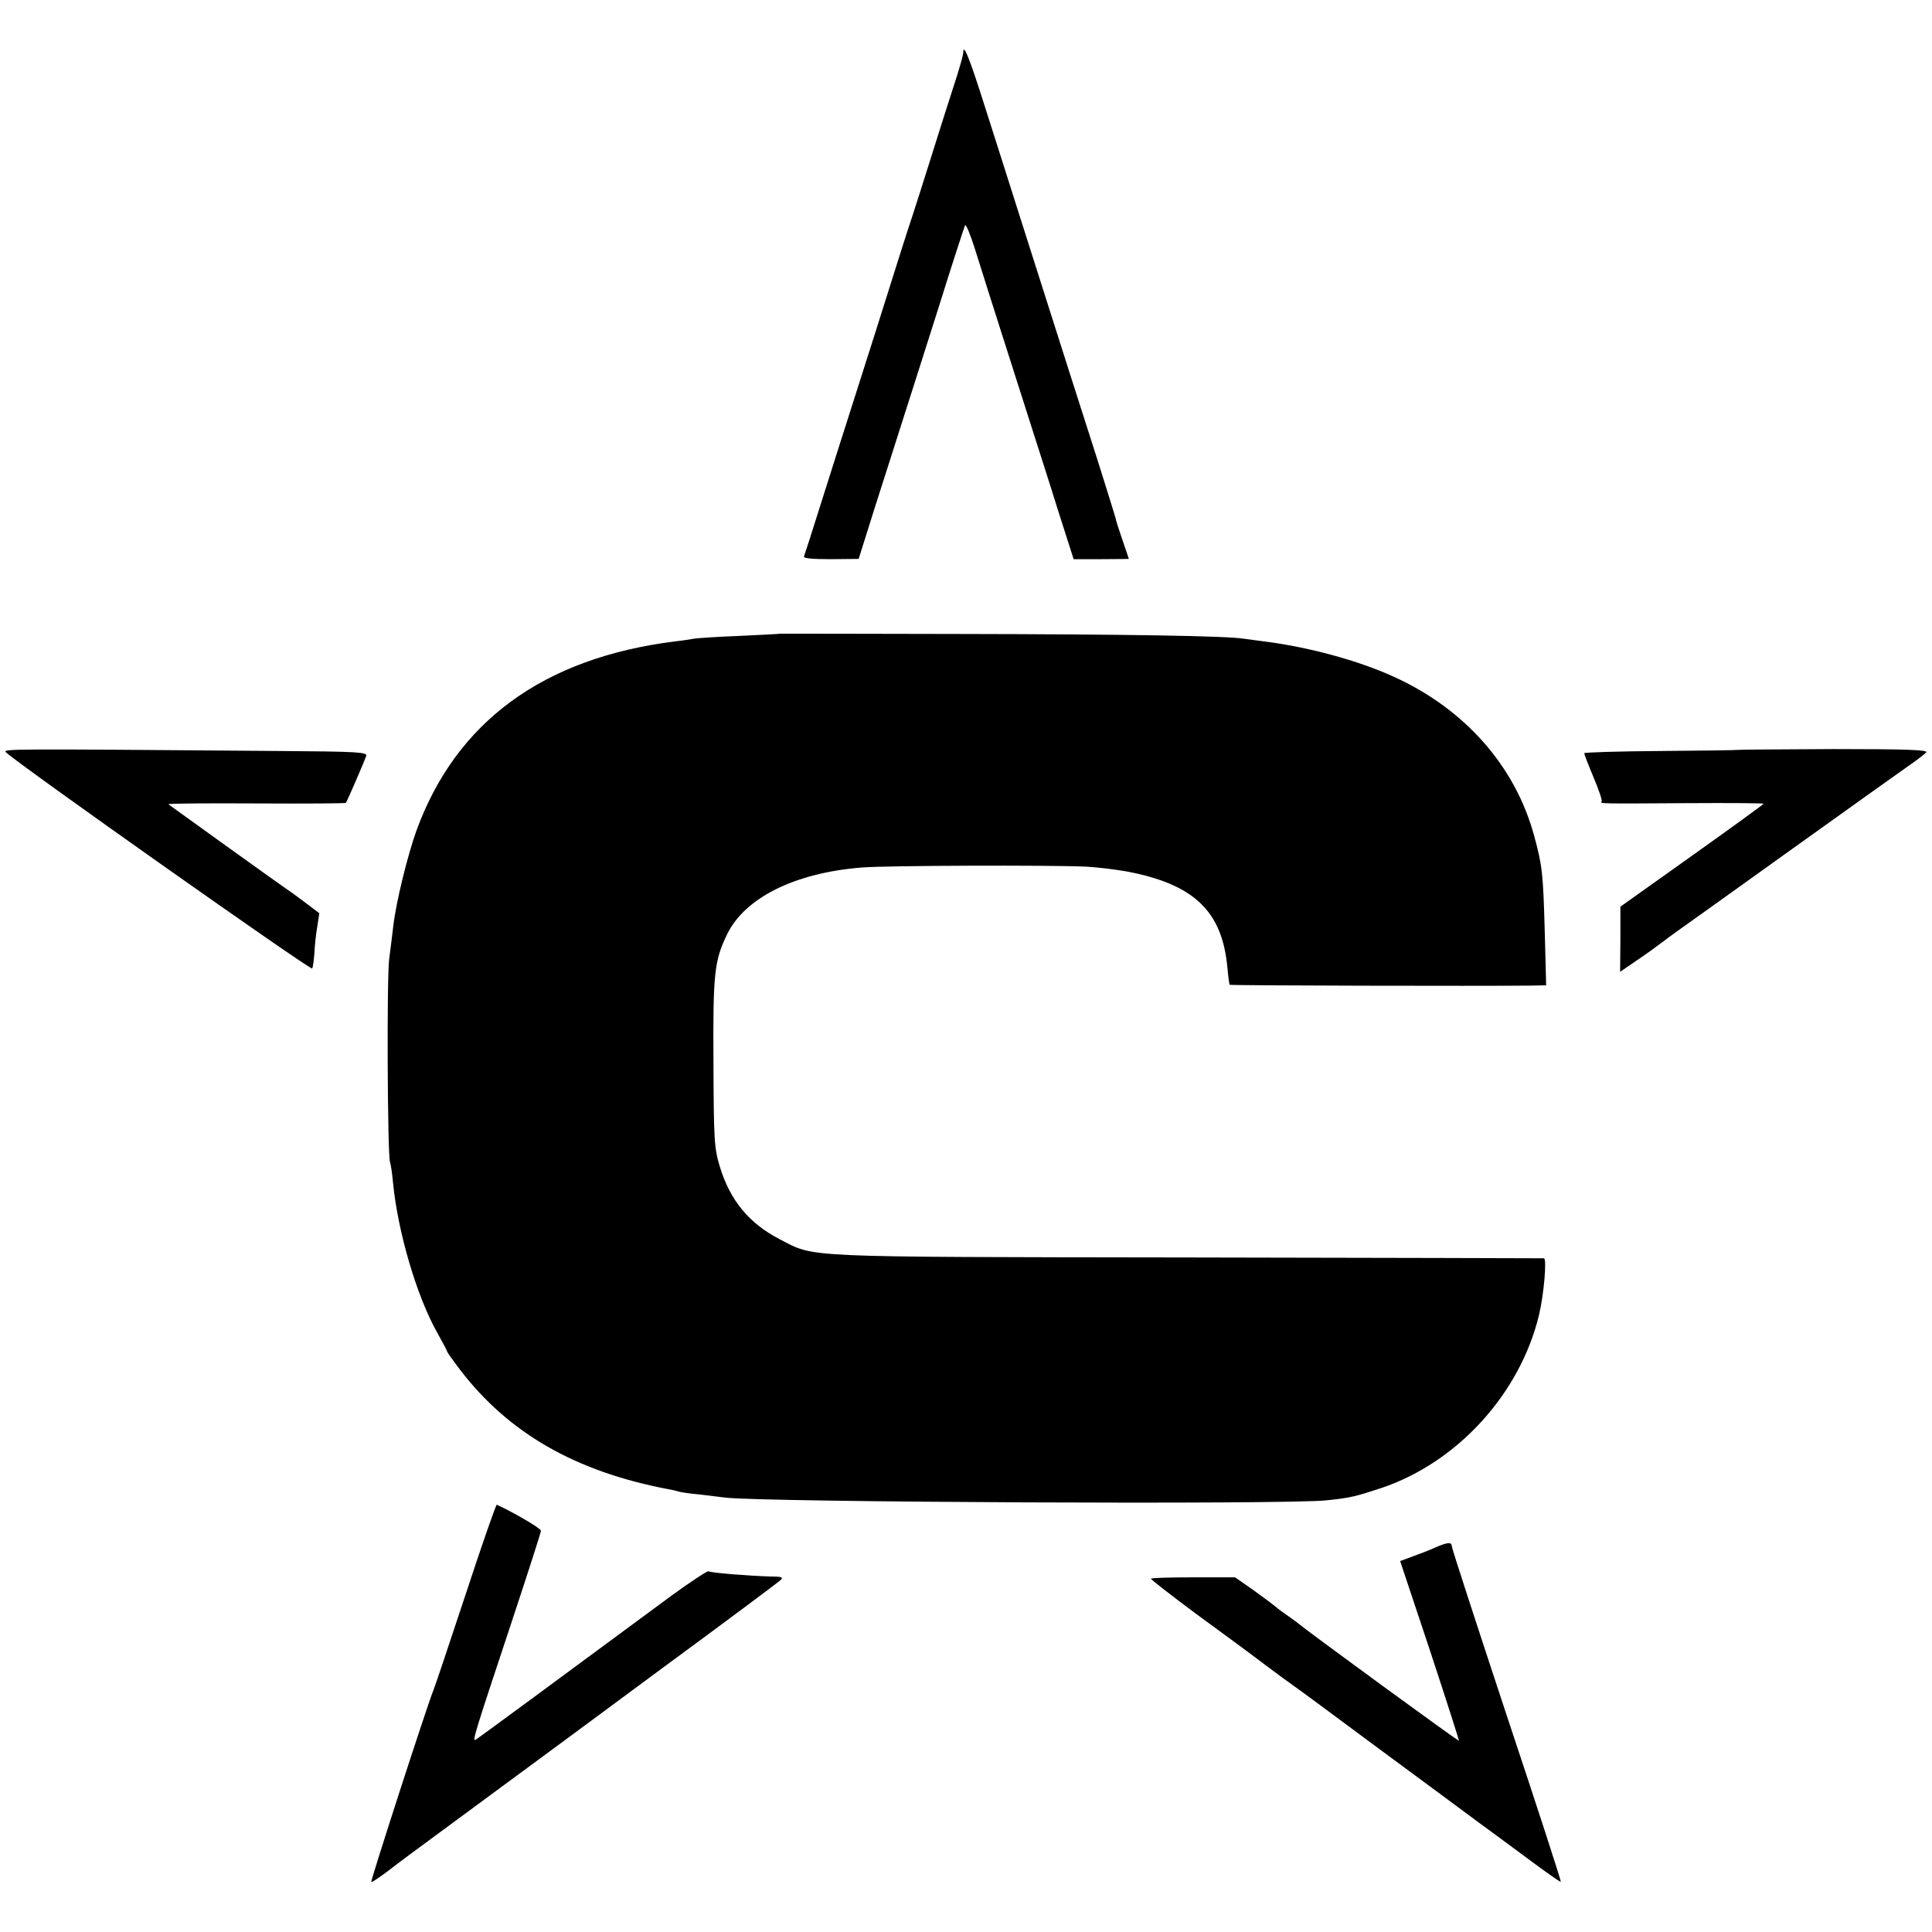 <?xml version="1.0" standalone="no"?>
<!DOCTYPE svg PUBLIC "-//W3C//DTD SVG 20010904//EN"
 "http://www.w3.org/TR/2001/REC-SVG-20010904/DTD/svg10.dtd">
<svg version="1.0" xmlns="http://www.w3.org/2000/svg"
 width="700pt" height="700pt" viewBox="0 0 700 700"
 preserveAspectRatio="xMidYMid meet">
<g transform="translate(0,700) scale(0.1,-0.1)"
fill="#000000" stroke="none">
<path d="M3490 6809 c0 -8 -15 -62 -34 -119 -19 -58 -55 -172 -81 -255 -26
-82 -57 -181 -70 -220 -13 -38 -49 -151 -80 -250 -31 -99 -74 -234 -95 -300
-35 -109 -158 -496 -197 -620 -9 -27 -18 -55 -20 -61 -3 -7 29 -10 97 -10
l101 1 19 60 c10 33 55 175 100 315 45 140 122 383 172 540 49 157 92 289 95
294 3 4 19 -34 35 -85 48 -154 167 -525 208 -654 21 -66 64 -199 94 -296 l56
-175 100 0 c55 0 100 1 100 1 0 1 -11 33 -24 71 -13 38 -24 72 -24 77 -1 4
-31 101 -67 215 -63 197 -113 352 -275 862 -39 124 -99 311 -132 415 -56 177
-78 231 -78 194z"/>
<path d="M2827 4704 c-1 -1 -67 -4 -147 -8 -80 -3 -154 -8 -165 -10 -11 -2
-42 -7 -70 -10 -477 -60 -792 -291 -936 -685 -32 -89 -74 -259 -84 -346 -3
-27 -10 -81 -15 -120 -9 -74 -6 -709 3 -735 3 -8 8 -42 11 -75 17 -177 86
-413 161 -545 19 -34 35 -64 35 -67 0 -2 21 -32 47 -66 175 -229 417 -368 751
-432 13 -2 31 -6 40 -9 9 -3 45 -8 79 -11 35 -4 75 -9 90 -11 131 -17 2032
-26 2179 -10 87 9 106 14 200 45 275 93 501 341 570 626 18 76 29 205 18 206
-5 0 -587 2 -1294 3 -1420 2 -1344 -1 -1475 66 -110 57 -179 139 -217 263 -20
67 -22 93 -23 375 -2 328 3 371 50 468 65 132 246 222 489 241 90 7 677 9 811
3 39 -2 104 -10 145 -17 245 -46 348 -143 367 -348 3 -33 7 -61 8 -63 3 -3
907 -5 1093 -3 l54 1 -5 193 c-6 214 -9 240 -38 347 -68 253 -251 461 -509
578 -129 59 -310 108 -470 128 -25 3 -58 8 -75 10 -62 10 -420 16 -1038 17
-351 1 -639 1 -640 1z"/>
<path d="M22 4274 c40 -40 1104 -791 1109 -783 3 5 6 29 8 53 1 24 5 67 10 95
l8 52 -42 32 c-24 18 -51 38 -61 45 -39 26 -439 314 -444 318 -2 3 141 4 318
3 177 -1 323 0 325 2 6 8 69 155 74 170 4 14 -30 16 -314 18 -997 8 -1004 8
-991 -5z"/>
<path d="M6296 4283 c-1 -1 -127 -3 -279 -4 -152 -1 -277 -5 -277 -8 0 -4 15
-43 34 -88 19 -45 32 -84 29 -87 -8 -8 -10 -8 310 -6 152 1 277 0 277 -2 0 -2
-117 -87 -259 -188 l-260 -185 0 -118 -1 -118 63 43 c34 23 74 52 88 63 15 11
37 28 50 37 13 9 195 139 404 289 209 150 406 290 437 312 32 22 62 45 67 51
8 9 -70 12 -335 12 -190 -1 -347 -2 -348 -3z"/>
<path d="M1687 1223 c-60 -181 -112 -337 -117 -348 -19 -44 -228 -690 -225
-694 2 -2 30 17 62 41 32 25 110 83 173 129 137 101 178 131 312 230 57 42
288 212 513 379 226 166 416 308 423 315 11 10 5 13 -35 13 -74 2 -217 13
-226 19 -4 2 -65 -38 -135 -89 -433 -320 -698 -515 -708 -521 -14 -8 -8 11
130 427 58 175 106 324 106 330 0 8 -98 66 -160 94 -3 1 -54 -145 -113 -325z"/>
<path d="M5200 1393 c-19 -9 -56 -23 -81 -32 l-46 -17 108 -324 c59 -179 106
-326 105 -327 -2 -3 -545 394 -581 424 -5 5 -26 19 -45 33 -19 13 -37 27 -40
30 -3 3 -36 28 -75 56 l-70 49 -152 0 c-84 0 -153 -2 -153 -5 0 -3 73 -60 162
-126 89 -65 202 -148 249 -184 48 -36 97 -72 109 -80 12 -8 146 -107 298 -220
153 -113 320 -236 372 -275 52 -38 139 -102 194 -143 54 -40 100 -72 101 -70
2 2 -86 273 -196 603 -109 330 -199 606 -199 613 0 16 -16 14 -60 -5z"/>
</g>
</svg>
